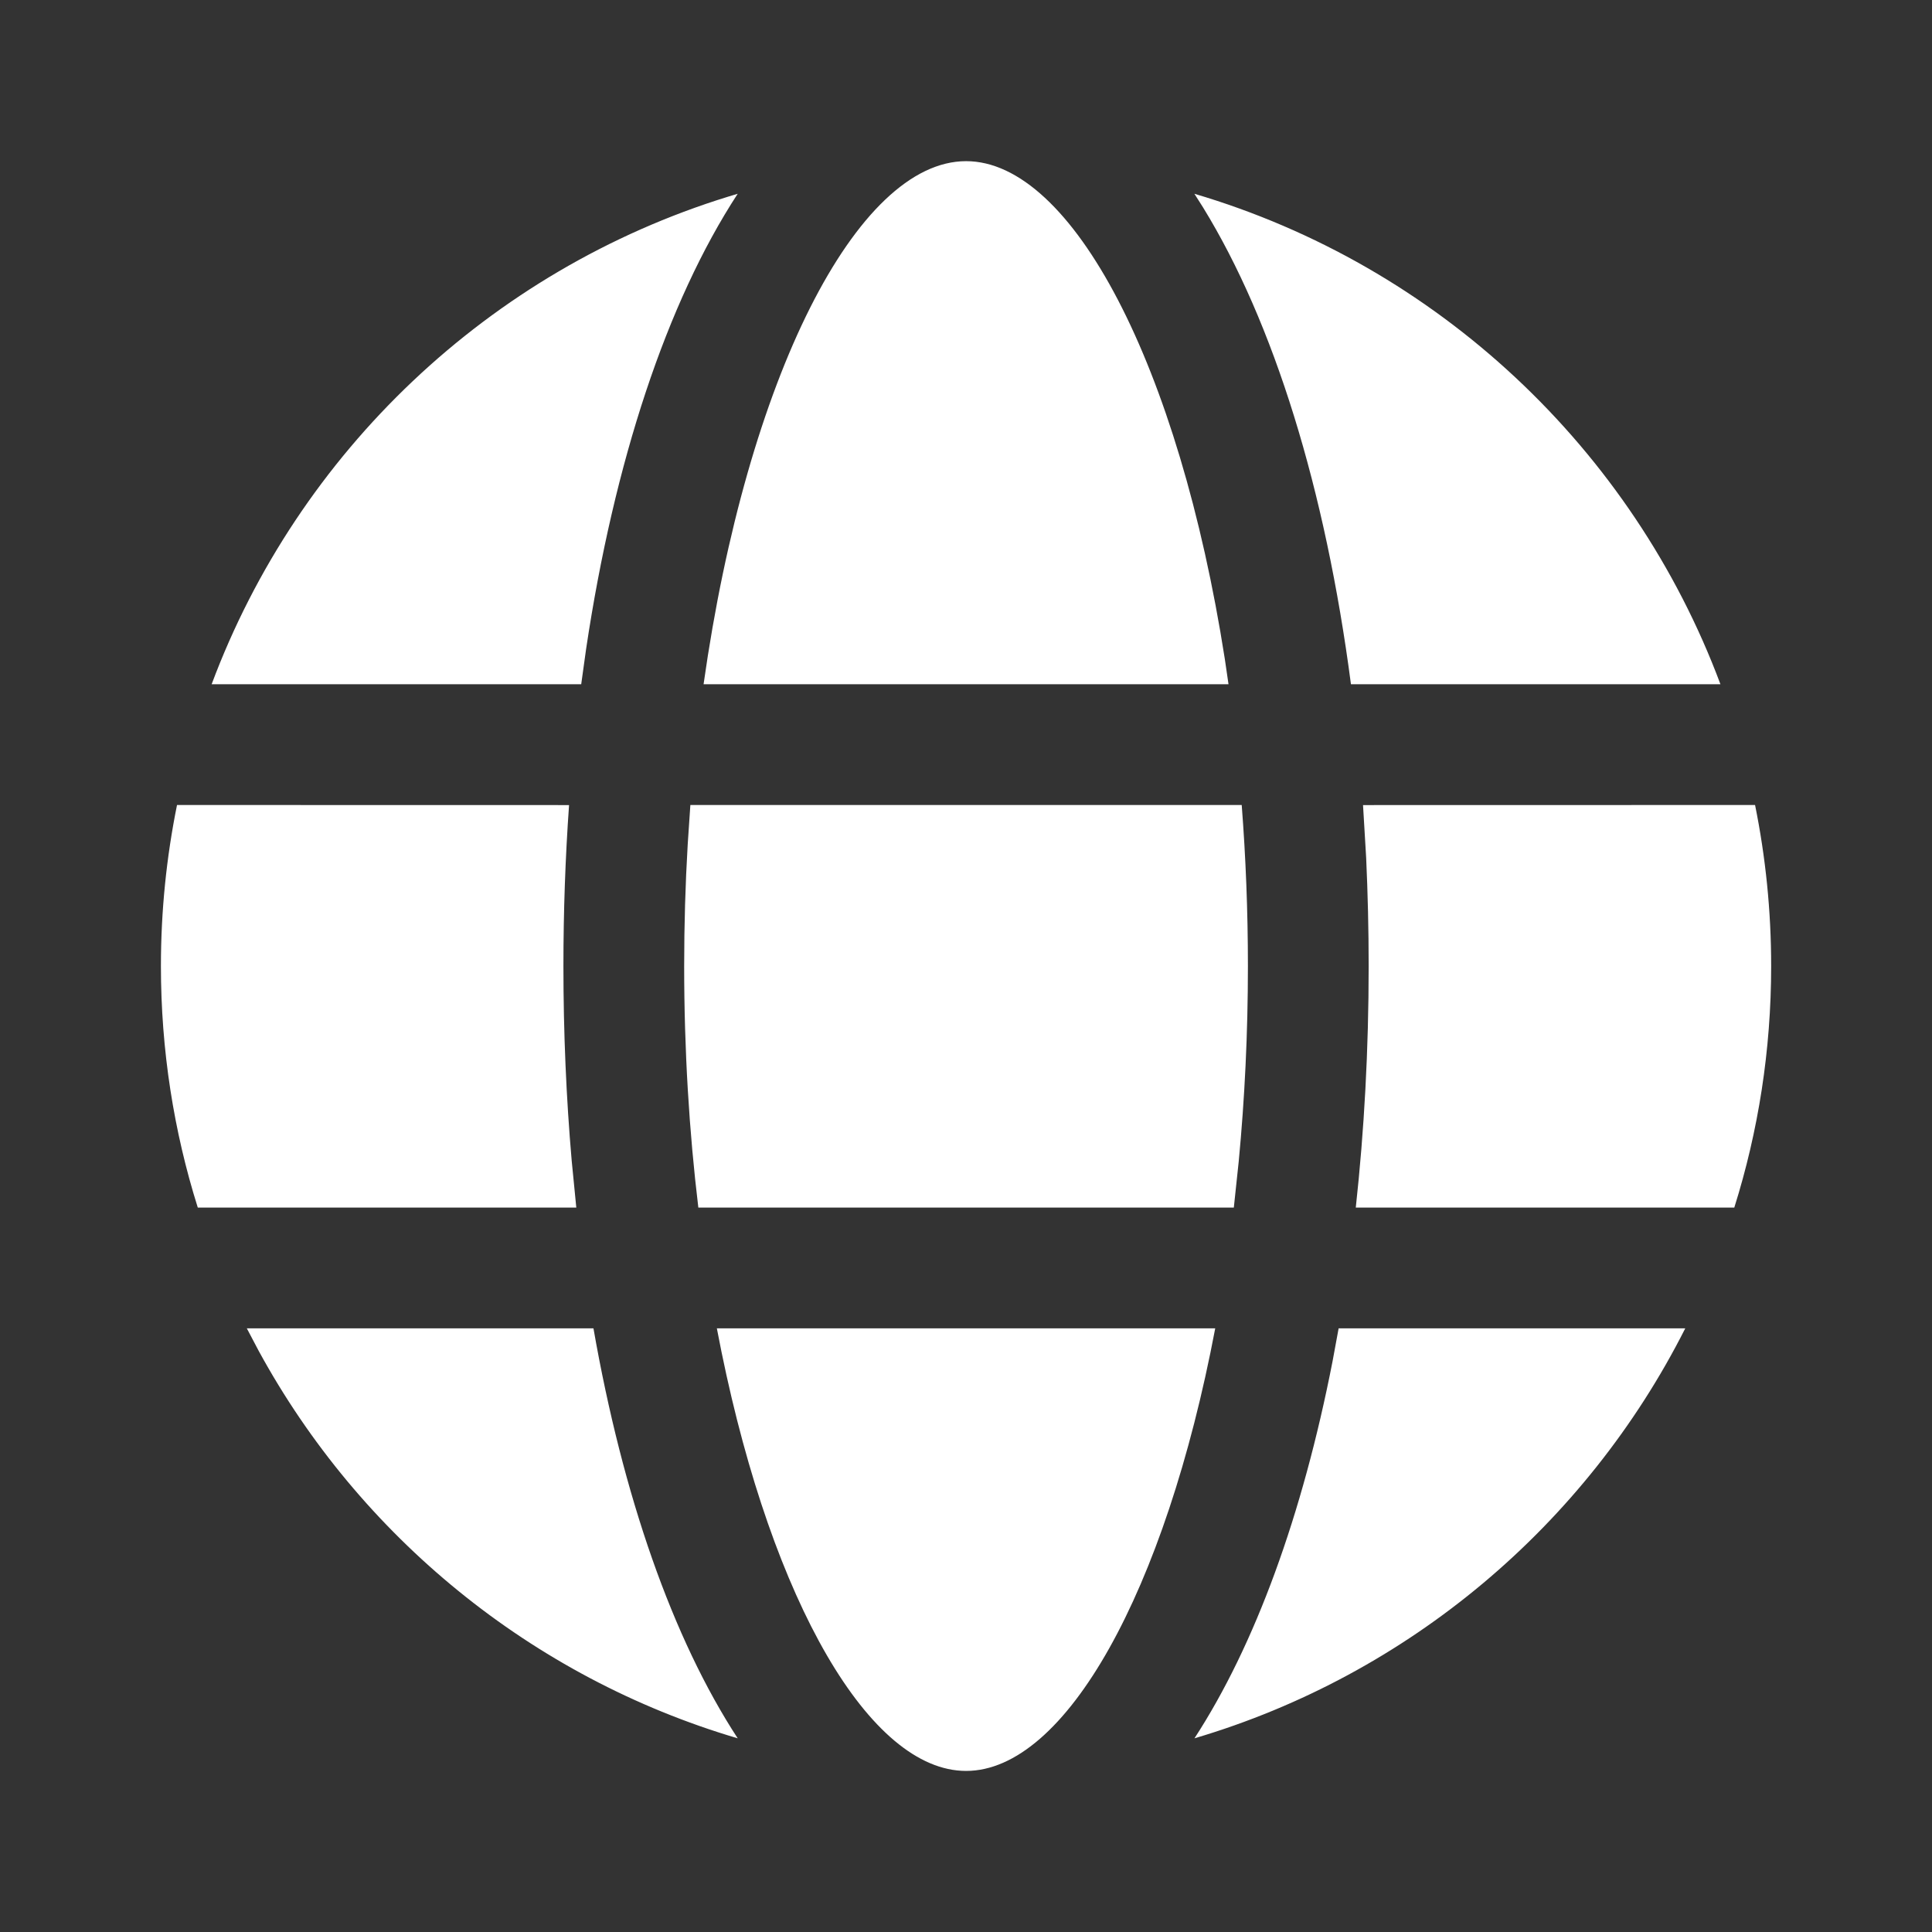 <svg width="24" height="24" viewBox="0 0 24 24" fill="none" xmlns="http://www.w3.org/2000/svg">
<rect x="0" y="0" width="24" height="24" fill="#333333" stroke="none"/>
<g id="Frame">
<path id="Vector" d="M8.905 16.501H15.096C14.476 19.772 13.235 21.999 12.001 21.999C10.804 21.999 9.6 19.905 8.963 16.795L8.905 16.501ZM3.066 16.501L7.372 16.501C7.737 18.583 8.355 20.355 9.164 21.594C6.601 20.837 4.468 19.082 3.213 16.78L3.066 16.501ZM16.629 16.501L20.935 16.501C19.703 18.941 17.502 20.807 14.838 21.594C15.592 20.436 16.181 18.816 16.553 16.913L16.629 16.501ZM16.932 10.001L21.802 10C21.933 10.646 22.002 11.316 22.002 12.001C22.002 13.046 21.842 14.054 21.544 15.001H16.842C16.947 14.043 17.002 13.037 17.002 12.001C17.002 11.546 16.991 11.098 16.971 10.657L16.932 10.001ZM2.199 10L7.069 10.001C7.023 10.651 6.999 11.319 6.999 12.001C6.999 12.83 7.034 13.64 7.102 14.421L7.159 15.001H2.457C2.159 14.054 1.999 13.046 1.999 12.001C1.999 11.316 2.068 10.646 2.199 10ZM8.576 10H15.425C15.475 10.646 15.502 11.315 15.502 12.001C15.502 12.838 15.462 13.65 15.388 14.426L15.327 15.001H8.675C8.561 14.055 8.499 13.048 8.499 12.001C8.499 11.486 8.514 10.981 8.543 10.489L8.576 10ZM14.945 2.577L14.837 2.407C17.855 3.298 20.279 5.574 21.372 8.5L16.782 8.5C16.466 6.084 15.825 4.008 14.945 2.577ZM9.042 2.444L9.164 2.407C8.283 3.756 7.629 5.736 7.281 8.061L7.22 8.5L2.629 8.5C3.707 5.614 6.081 3.359 9.042 2.444ZM12.001 2.002C13.319 2.002 14.646 4.544 15.215 8.185L15.261 8.5H8.74C9.279 4.691 10.644 2.002 12.001 2.002Z" fill="white"/>
</g>
</svg>
